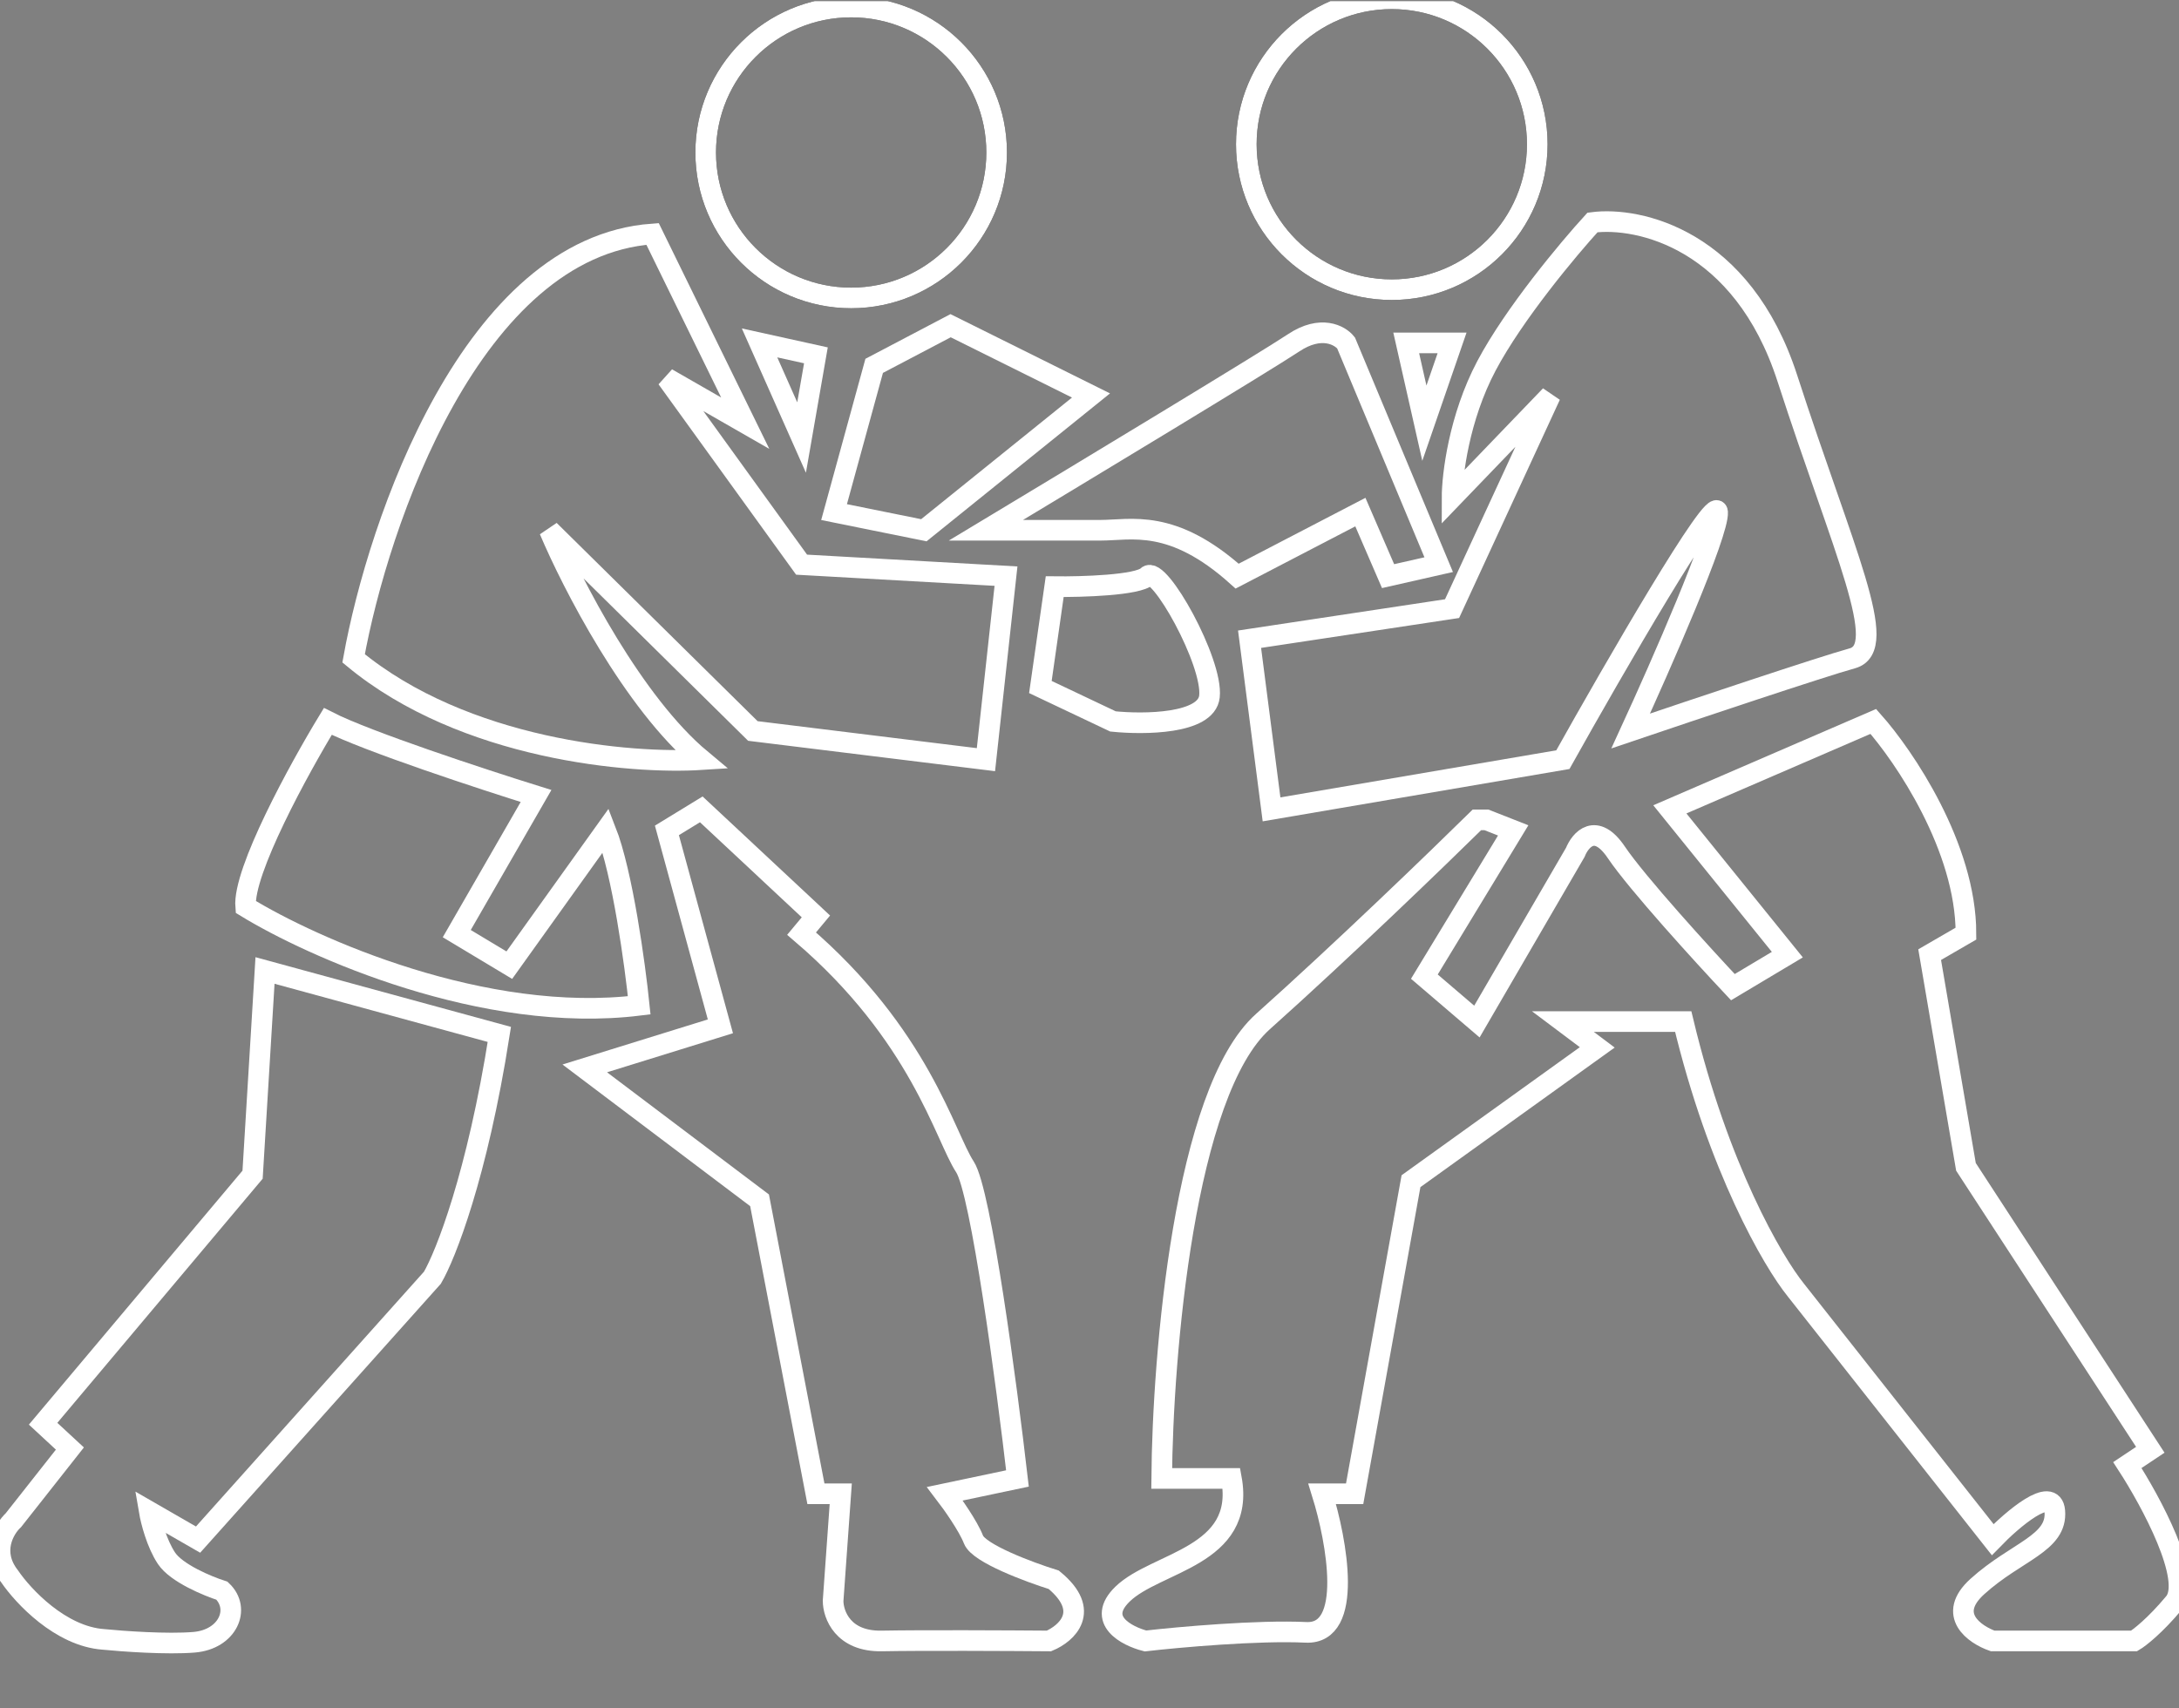 <svg width="1056" height="828" viewBox="0 0 1056 828" fill="none" xmlns="http://www.w3.org/2000/svg">
<rect x="0" y="0" width="1056" height="828" fill="#808080" stroke="none"/>
<g clip-path="url(#clip0_3596_425)">
<circle cx="674.5" cy="69.912" r="70.5" stroke="black" stroke-width="10"/>
<circle cx="674.5" cy="69.912" r="70.5" stroke="white" stroke-width="10"/>
<circle cx="412.5" cy="73.912" r="70.5" stroke="black" stroke-width="10"/>
<circle cx="412.5" cy="73.912" r="70.5" stroke="white" stroke-width="10"/>
<path d="M95.987 746.284L72.346 732.664C73.119 737.204 75.869 748.092 80.689 755.328C85.51 762.564 100.621 768.827 107.575 771.054C116.845 779.842 110.356 794.643 94.132 796.03C81.153 797.14 59.367 795.568 50.096 794.643C29.33 793.163 11.159 773.675 4.67 764.116C-4.601 752.275 2.043 740.99 6.524 736.827L33.873 702.138L20.894 690.112L122.408 569.393L128.434 470.412L242 501.401C231.246 569.855 215.888 608.553 209.553 619.345L95.987 746.284Z" stroke="white" stroke-width="10"/>
<path d="M368.102 581.813L283.39 517.875L349.122 497.489L323.2 402.508L339.864 392.315L395.413 444.207L388.47 452.546C445.87 501.659 457.906 550.771 467.627 565.597C475.404 577.458 487.84 671.234 493.087 716.64L457.906 724.053C461.455 728.686 469.201 739.621 471.793 746.292C474.385 752.964 498.796 762.045 510.677 765.752C529.193 780.949 516.849 791.852 508.363 795.404C489.229 795.25 446.24 795.034 427.354 795.404C408.467 795.775 403.746 782.586 403.746 775.945L407.449 724.053H395.413L368.102 581.813Z" stroke="white" stroke-width="10"/>
<path d="M119.058 439.573C117.576 422.523 144.981 372.546 158.868 349.689C177.754 359.326 234.013 377.797 259.782 385.828L221.36 452.546L246.82 467.836L293.574 402.508C301.721 423.265 307.77 467.682 309.776 487.296C234.6 496.562 151.307 459.342 119.058 439.573Z" stroke="white" stroke-width="10"/>
<path d="M171.366 319.11C225.064 363.589 306.072 370.384 339.864 368.222C306.905 340.793 277.063 282.662 266.262 257.025L364.861 354.322L477.811 368.222L487.532 279.264L388.47 273.704L323.2 183.357L361.158 205.133L316.256 113.395C228.859 119.696 183.248 253.164 171.366 319.11Z" stroke="white" stroke-width="10"/>
<path d="M388.47 212.083L368.102 166.214L395.413 172.237L388.47 212.083Z" stroke="white" stroke-width="10"/>
<path d="M404.209 248.222L423.651 177.333L460.683 157.874L528.731 191.696L447.722 257.025L404.209 248.222Z" stroke="white" stroke-width="10"/>
<path d="M533.36 257.025H477.811C521.941 230.461 613.535 175.109 626.867 166.214C640.199 157.318 649.395 162.507 652.327 166.214L697.229 273.704L672.695 279.264L659.27 248.222L599.555 279.264C568.078 251.002 548.173 257.025 533.36 257.025Z" stroke="white" stroke-width="10"/>
<path d="M690.285 205.133L681.49 166.214H703.709L690.285 205.133Z" stroke="white" stroke-width="10"/>
<path d="M720.374 177.333C707.042 202.538 703.709 230.461 703.709 241.272L751.389 191.696L703.709 295.018L605.573 309.844L616.22 392.315L757.407 368.222C782.095 324.052 831.657 238.214 832.398 248.222C833.138 258.229 804.623 323.125 790.273 354.322C819.899 344.284 882.854 323.187 897.667 319.11C916.184 314.013 893.501 267.681 866.19 183.357C844.341 115.897 794.131 104.901 771.757 107.835C760.184 120.499 733.706 152.129 720.374 177.333Z" stroke="white" stroke-width="10"/>
<path d="M556.042 279.264C551.598 283.712 524.256 284.515 511.14 284.361L504.197 333.01L539.377 349.689C554.345 351.233 584.65 350.986 586.131 337.643C587.983 320.964 561.597 273.704 556.042 279.264Z" stroke="white" stroke-width="10"/>
<path d="M733.335 402.508L720.374 397.412H715.745C697.074 415.79 650.197 461.072 612.054 495.172C573.91 529.273 563.449 657.026 562.986 716.64H596.778C603.721 754.632 560.208 756.949 544.007 772.702C531.045 785.305 546.012 793.088 555.116 795.404C571.318 793.551 609.554 790.123 632.885 791.235C656.215 792.347 647.852 746.91 640.754 724.053H656.493L683.804 572.547L774.071 507.682L757.407 495.172H815.733C832.768 566.339 859.246 611.621 870.356 625.366L965.715 746.292C975.282 736.408 994.693 719.79 995.804 732.393C997.192 748.147 977.287 751.853 958.308 768.996C943.125 782.71 956.92 792.316 965.715 795.404H1034.23C1036.85 793.86 1044.41 787.992 1053.67 776.872C1062.93 765.752 1042.4 727.76 1030.98 710.154L1042.09 702.741L952.753 565.597L935.163 462.74L952.753 452.546C952.753 410.662 922.819 366.523 907.851 349.689L809.252 392.315L866.19 462.74L839.804 478.493C825.145 462.894 793.328 427.991 783.329 413.165C773.331 398.338 765.893 406.987 763.424 413.165L715.745 495.172L690.285 473.396L733.335 402.508Z" stroke="white" stroke-width="10"/>
</g>
<defs>
<clipPath id="clip0_3596_425">
<rect width="1056" height="827" fill="white" transform="translate(0 0.5)"/>
</clipPath>
</defs>
</svg>

